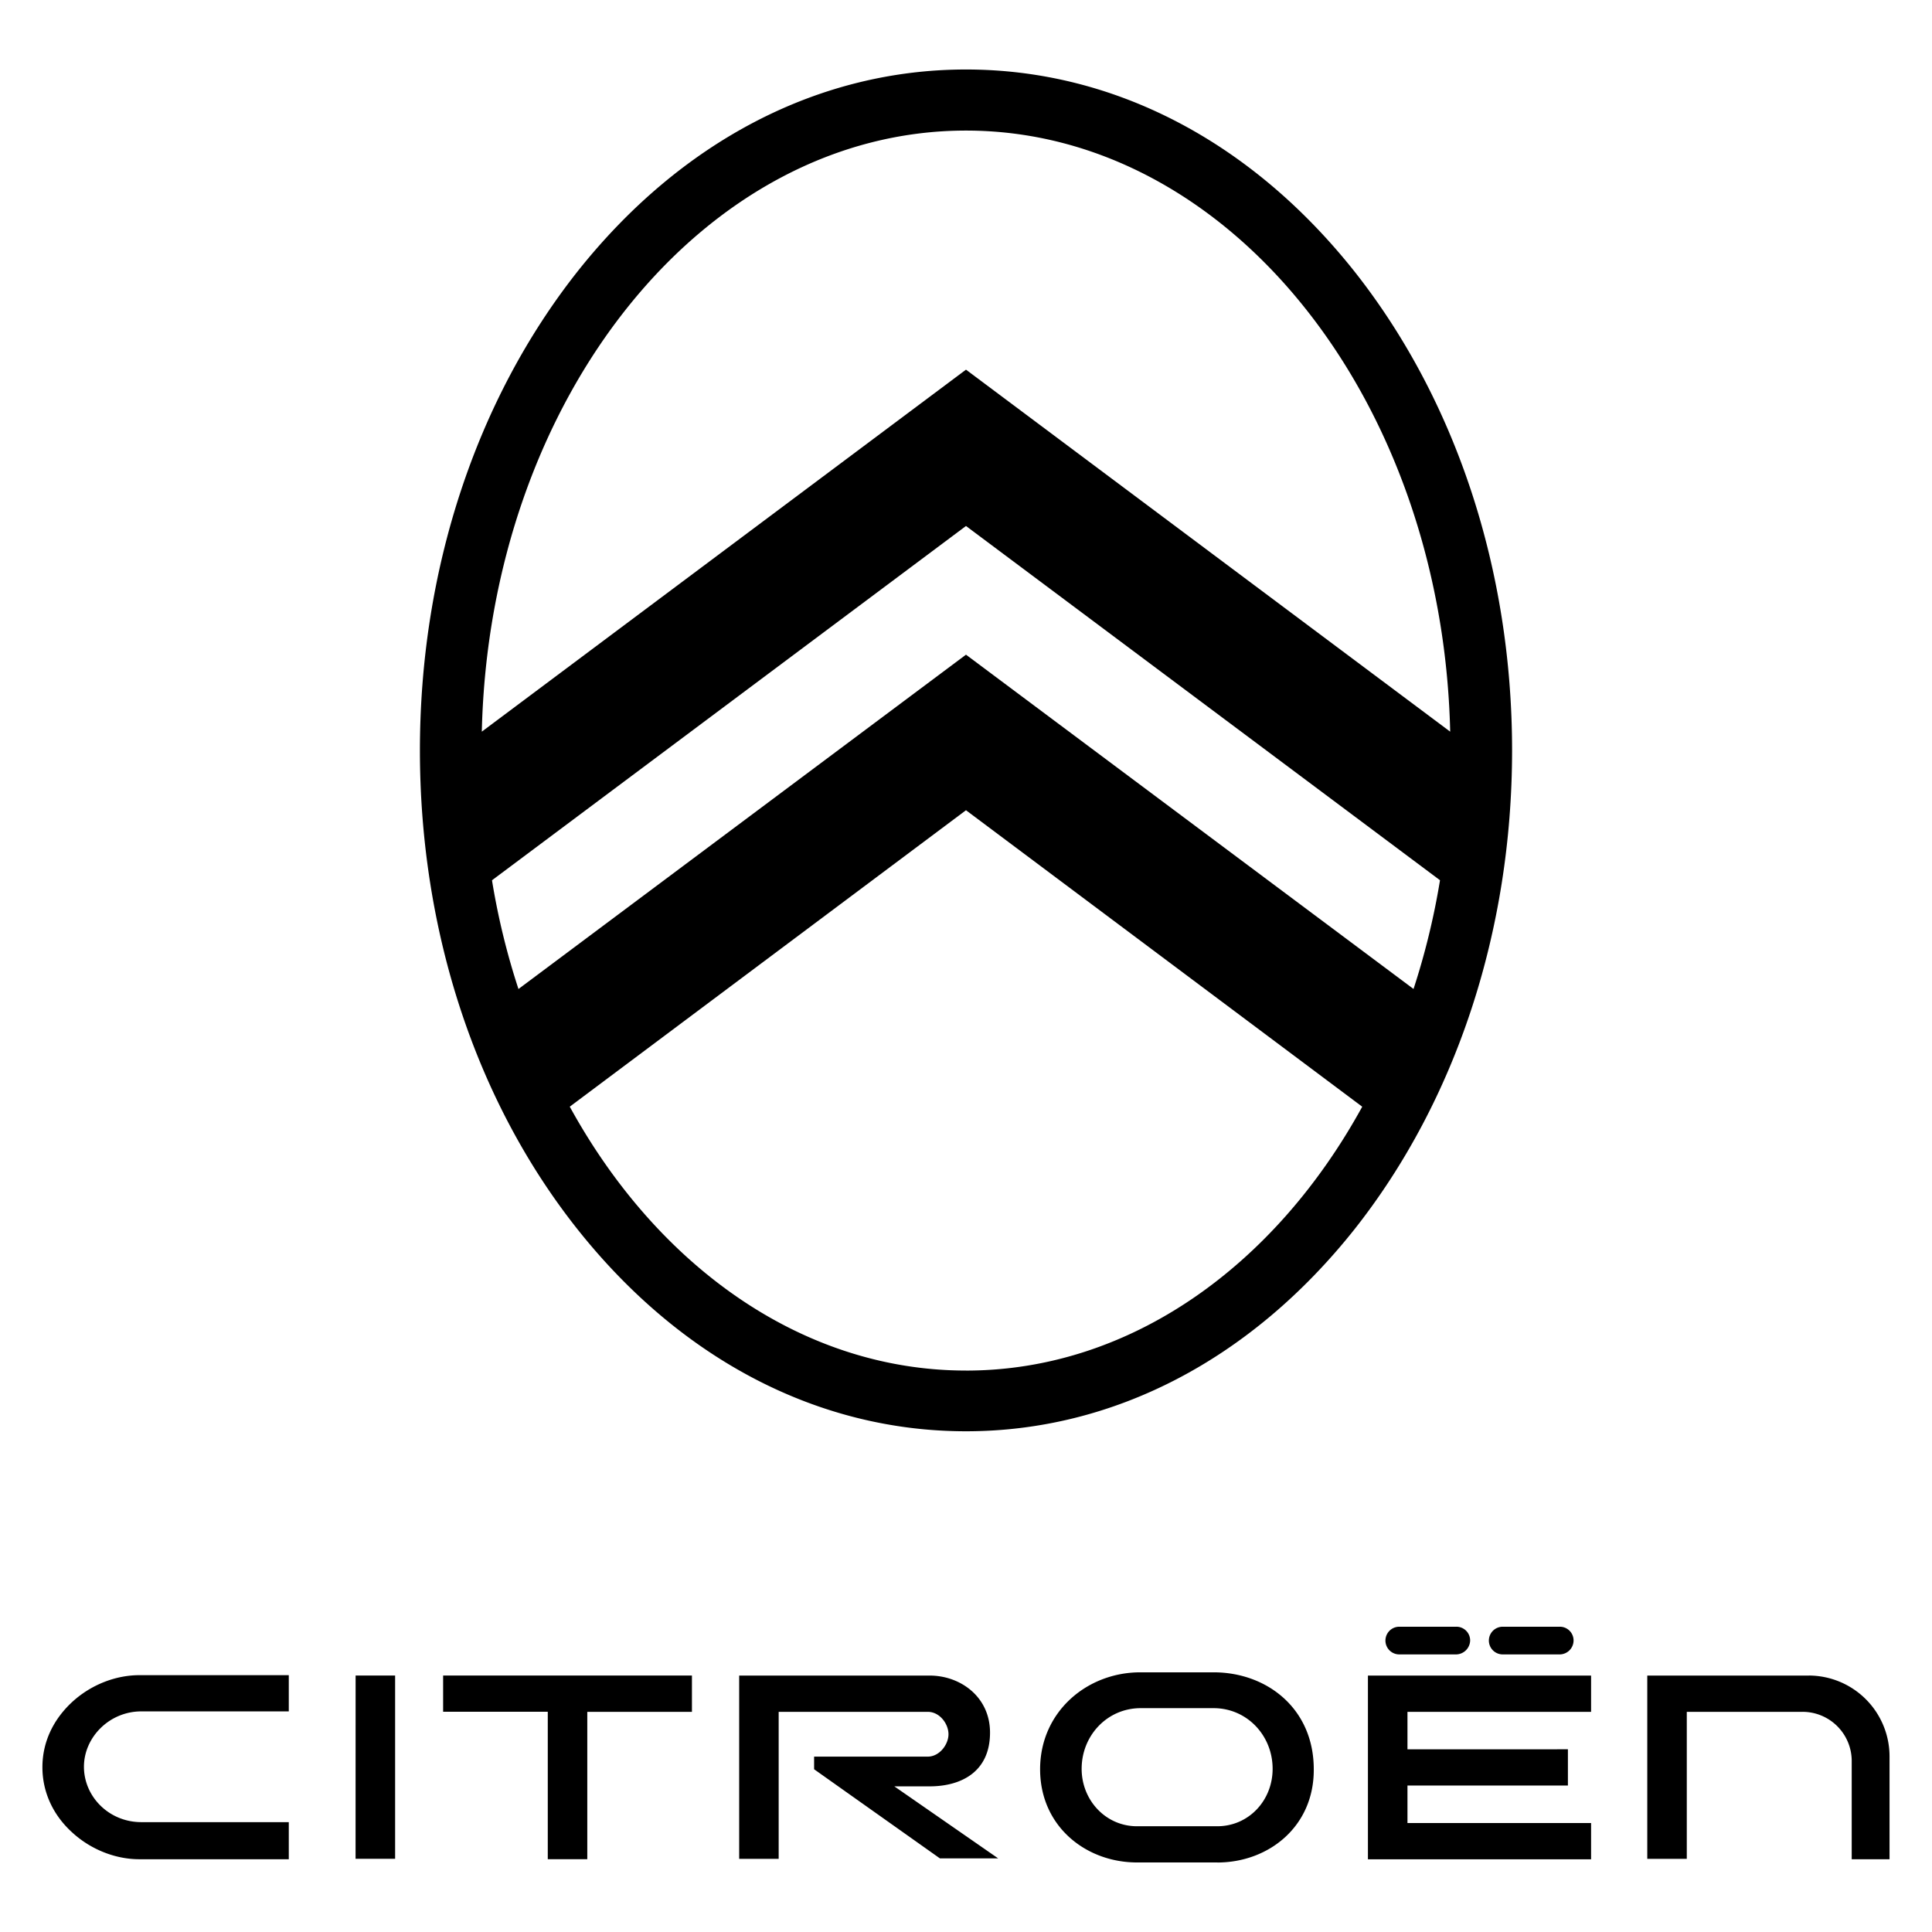 <svg xmlns="http://www.w3.org/2000/svg" viewBox="0 0 1430.33 1430.33"><defs><style>.cls-1{fill:#fff;}</style></defs><title>Citroen-rent-go-travel</title><g id="Layer_2" data-name="Layer 2"><g id="Layer_1-2" data-name="Layer 1"><rect class="cls-1" width="1430.33" height="1430.33"/><path d="M213.8,1376.46H103.16c-17.79,0-35.88-7.23-49.45-19.59-14.47-13-22.31-30.15-22.31-48.54s7.84-35.27,22.31-48.54c13.57-12.36,31.66-19.6,49.45-19.6H213.8V1267H104.66c-23.81,0-42.51,19.29-42.51,41,0,22,18.4,41,42.51,41H213.8Zm298.47-136H328.06v26.83h77.48v109.13h29.25V1267.33h77.48Zm-249,0h29.25v135.66H263.24Zm637.94,138.38H841.79c-38,0-71.76-26.84-71.76-69,0-42.51,34.67-71.76,74.17-71.76h54.26c39.5,0,74.17,26.84,74.17,71.76C972.93,1352,939.47,1378.88,901.18,1378.88ZM844.5,1264.61c-24.72,0-43.72,20.2-43.72,44.92,0,23.22,17.79,42.51,41,42.51h59.39c23.21,0,41-19,41-42.51,0-24.72-19-44.92-43.72-44.92Zm233.65-39.79h-42.21a10.25,10.25,0,0,1,0-20.5h42.21a10.16,10.16,0,0,1,10.25,10.25A10.56,10.56,0,0,1,1078.15,1224.82Zm76.57,0h-42.2a10.25,10.25,0,0,1,0-20.5h42.2a10.16,10.16,0,0,1,10.25,10.25A10.35,10.35,0,0,1,1154.72,1224.82Zm23.22,42.51V1240.5H1012.73v136h165.21v-26.83H1042V1321.9h118.78v-26.84H1042v-27.73ZM662.1,1322.5h26.23c22.61,0,44.62-10.25,44.62-39.8,0-26.53-22-42.21-44.62-42.21H547.24v135.67h29.24V1267.33H686.82c9,0,15.38,9,15.38,16.58s-6.63,16.58-15.38,16.58H602.71v9.35l93.16,66H739Zm677.13-82H1219.54v135.67h29.25V1267.33h85.62a36.41,36.41,0,0,1,36.48,36.48v72.65h28v-76a59.9,59.9,0,0,0-59.69-60ZM1002.78,201C926.2,104.51,824.3,51.45,715.16,51.45S504.13,104.51,427.55,201c-75.07,95-116.67,221-116.67,354.54s41.3,259.57,116.67,354.54c76.58,96.48,178.48,149.54,287.61,149.54s211-53.06,287.62-149.54c75.07-95,116.67-221,116.67-354.54S1077.85,296,1002.78,201ZM715.16,96.67c194.16,0,352.74,198.38,358.47,445l-358.47-268-358.46,268c5.73-246.61,164.31-445,358.46-445Zm350.93,555a540.81,540.81,0,0,1-19.6,80.5L715.16,484.68,383.84,732.2a530.71,530.71,0,0,1-19.6-80.5L715.16,389.41Zm-350.93,363c-121.19,0-228.52-77.18-293.34-195.36L715.16,599.85l293.35,219.48c-64.82,118.18-172.15,195.36-293.35,195.36Z"/></g></g></svg>